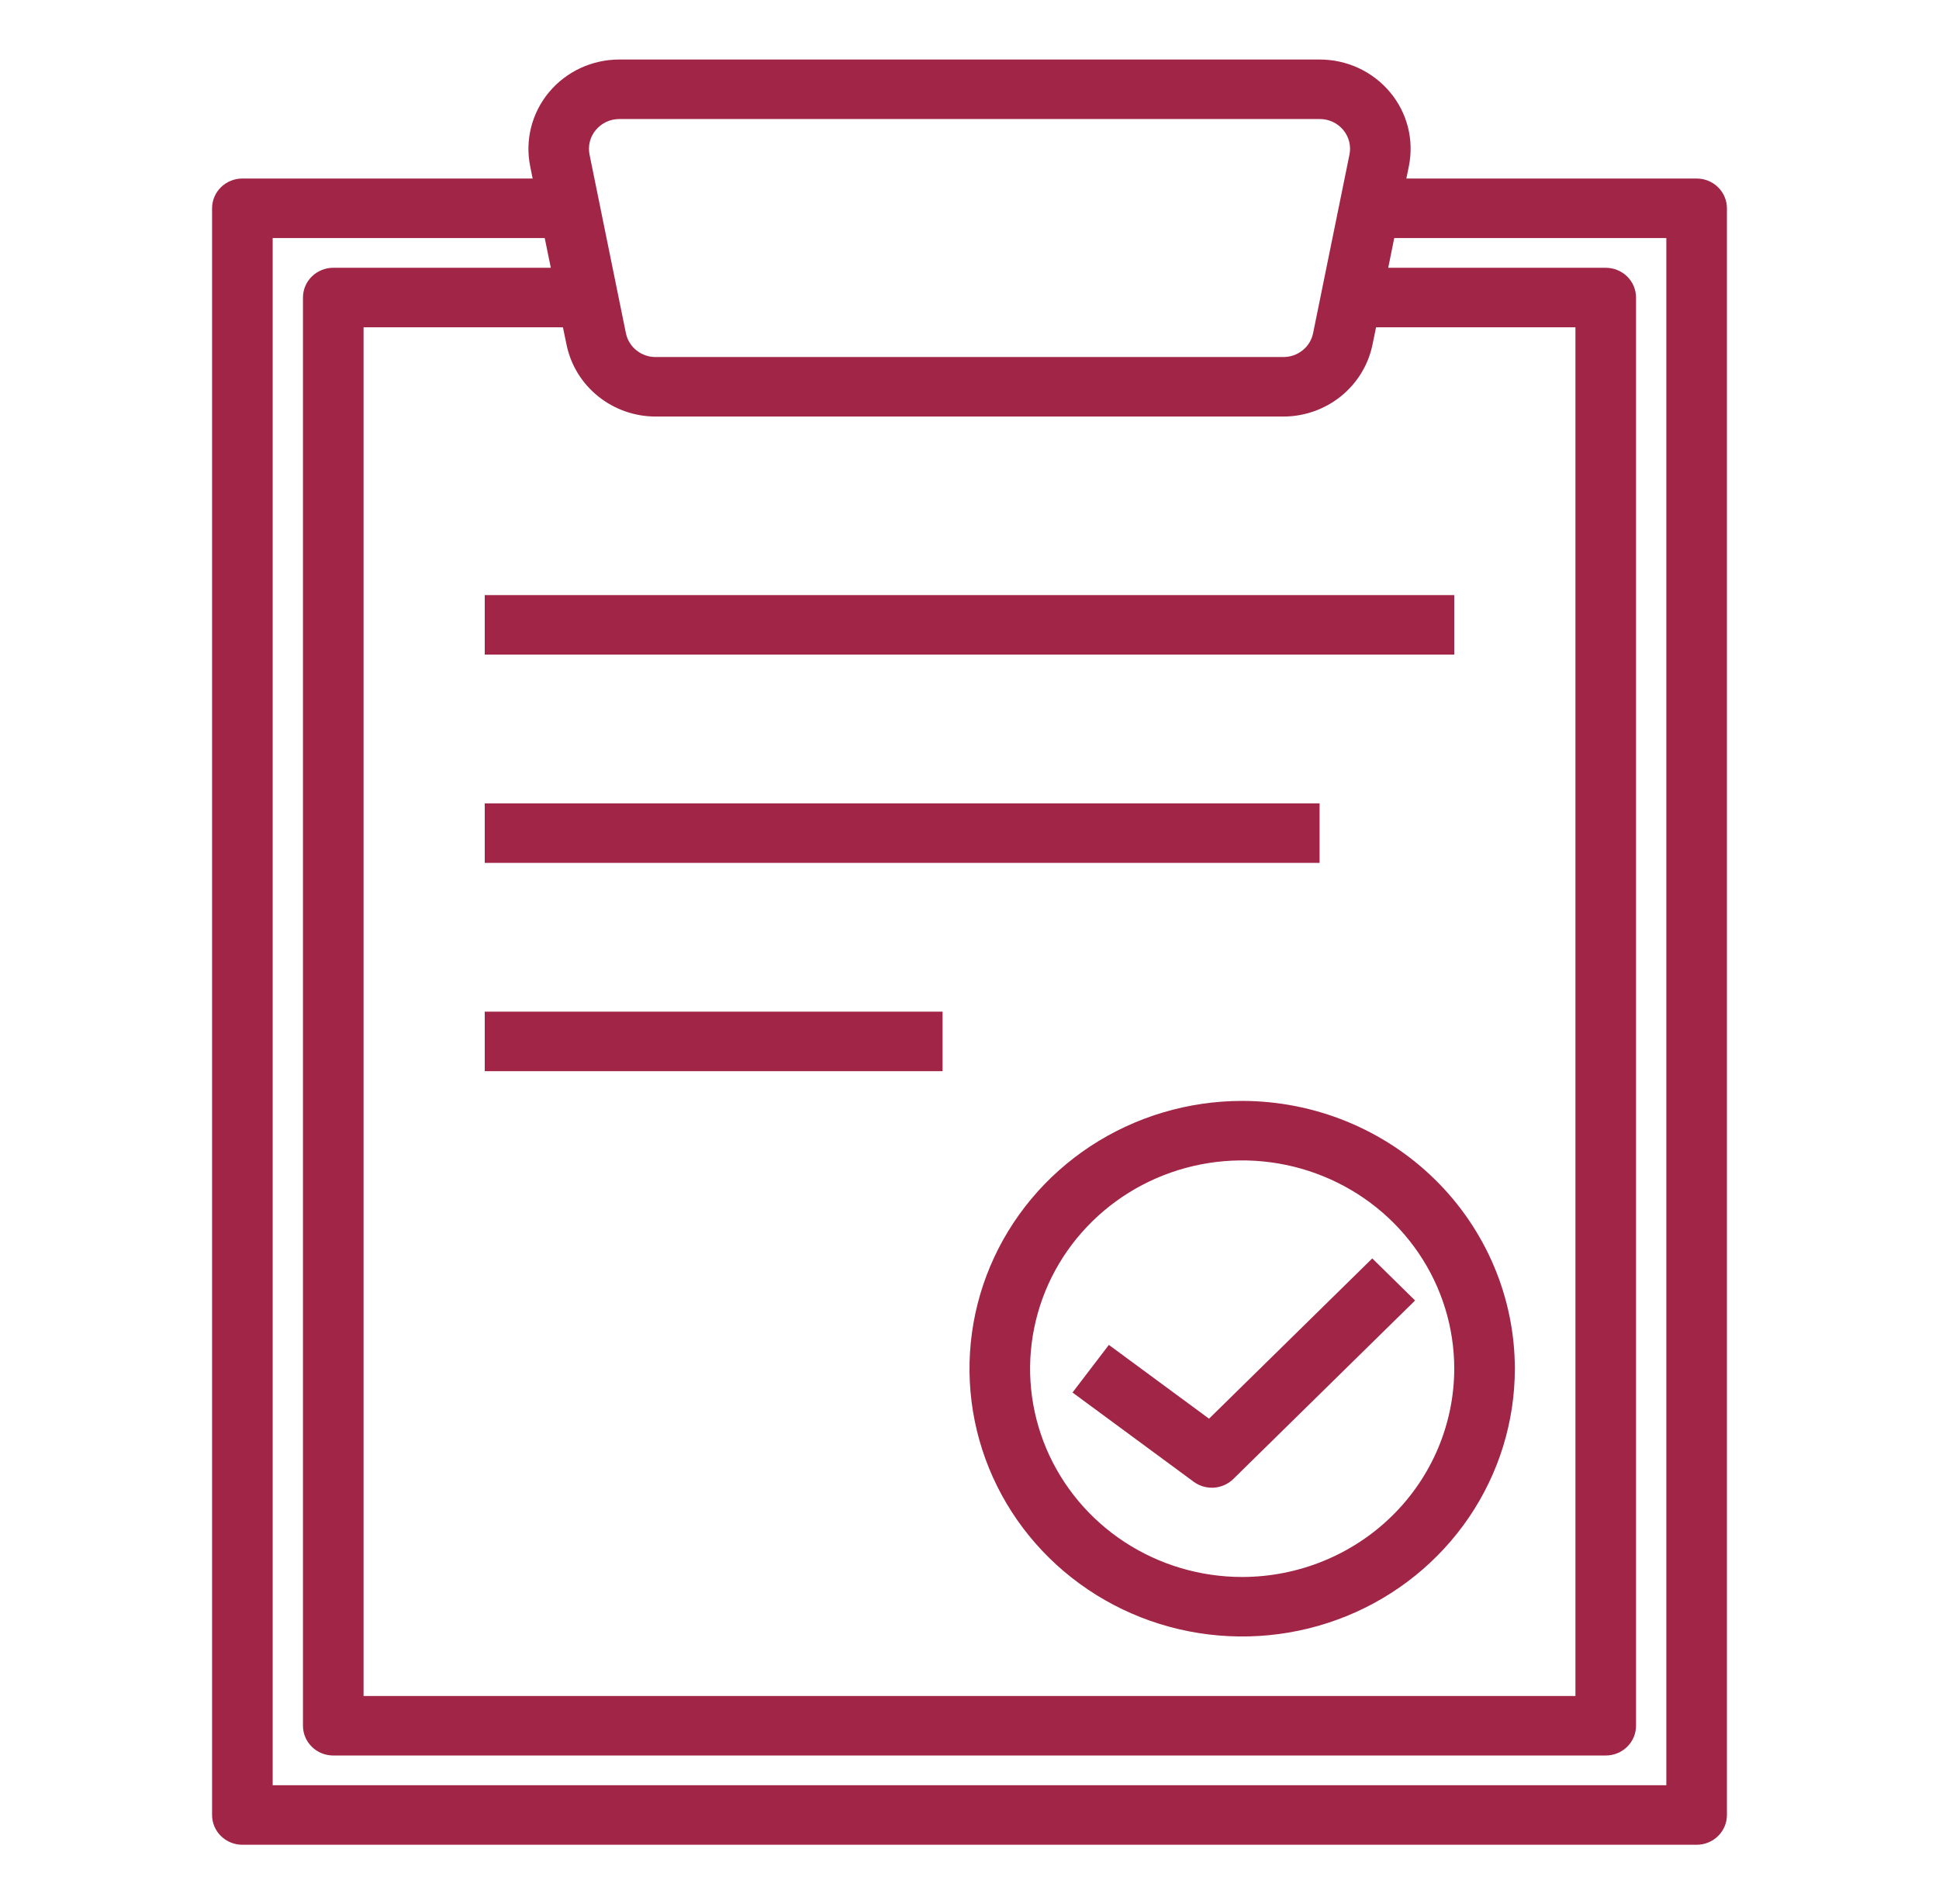 <svg width="56" height="55" viewBox="0 0 56 55" fill="none" xmlns="http://www.w3.org/2000/svg">
<path d="M49 5.156H40.617L40.689 4.802C40.765 4.428 40.756 4.042 40.662 3.672C40.568 3.302 40.392 2.957 40.145 2.663C39.899 2.368 39.59 2.13 39.239 1.967C38.888 1.804 38.504 1.719 38.116 1.719H17.884C17.496 1.719 17.113 1.804 16.762 1.967C16.411 2.131 16.102 2.368 15.856 2.663C15.61 2.958 15.434 3.303 15.34 3.673C15.246 4.043 15.236 4.428 15.312 4.802L15.383 5.156H7C6.768 5.156 6.545 5.247 6.381 5.408C6.217 5.569 6.125 5.788 6.125 6.016V52.422C6.125 52.65 6.217 52.868 6.381 53.029C6.545 53.191 6.768 53.281 7 53.281H49C49.232 53.281 49.455 53.191 49.619 53.029C49.783 52.868 49.875 52.65 49.875 52.422V6.016C49.875 5.788 49.783 5.569 49.619 5.408C49.455 5.247 49.232 5.156 49 5.156ZM16.363 9.958C16.483 10.542 16.804 11.067 17.273 11.445C17.741 11.823 18.329 12.03 18.935 12.031H37.065C37.671 12.03 38.258 11.823 38.727 11.445C39.196 11.067 39.517 10.542 39.638 9.958L39.742 9.453H45.5V48.984H10.5V9.453H16.258L16.363 9.958ZM17.21 3.752C17.292 3.654 17.395 3.575 17.511 3.52C17.628 3.466 17.755 3.438 17.884 3.438H38.116C38.246 3.437 38.374 3.466 38.491 3.52C38.608 3.575 38.712 3.655 38.794 3.753C38.876 3.852 38.934 3.967 38.966 4.091C38.997 4.215 38.999 4.344 38.973 4.469L37.923 9.625C37.883 9.819 37.776 9.994 37.619 10.119C37.463 10.244 37.267 10.313 37.065 10.312H18.935C18.733 10.313 18.537 10.244 18.381 10.119C18.224 9.994 18.117 9.819 18.077 9.625L17.027 4.469C17.001 4.344 17.004 4.214 17.035 4.09C17.067 3.966 17.126 3.851 17.209 3.752H17.21ZM48.125 51.562H7.875V6.875H15.732L15.908 7.734H9.625C9.393 7.734 9.17 7.825 9.006 7.986C8.842 8.147 8.75 8.366 8.75 8.594V49.844C8.75 50.072 8.842 50.29 9.006 50.451C9.17 50.613 9.393 50.703 9.625 50.703H46.375C46.607 50.703 46.83 50.613 46.994 50.451C47.158 50.29 47.25 50.072 47.25 49.844V8.594C47.25 8.366 47.158 8.147 46.994 7.986C46.83 7.825 46.607 7.734 46.375 7.734H40.093L40.267 6.875H48.125V51.562Z" fill="#A02547"/>
<path d="M14 17.188H42V18.906H14V17.188Z" fill="#A02547"/>
<path d="M14 23.203H38.111V24.922H14V23.203Z" fill="#A02547"/>
<path d="M14 29.219H27.222V30.938H14V29.219Z" fill="#A02547"/>
<path d="M35.875 31.797C34.318 31.797 32.795 32.251 31.5 33.1C30.205 33.95 29.195 35.158 28.599 36.571C28.003 37.985 27.848 39.54 28.151 41.04C28.455 42.541 29.205 43.919 30.306 45C31.408 46.082 32.811 46.819 34.339 47.117C35.866 47.415 37.45 47.262 38.889 46.677C40.328 46.092 41.557 45.1 42.423 43.828C43.288 42.556 43.75 41.061 43.75 39.531C43.748 37.481 42.917 35.515 41.441 34.065C39.964 32.615 37.963 31.799 35.875 31.797ZM35.875 45.547C34.664 45.547 33.479 45.194 32.472 44.533C31.465 43.872 30.68 42.932 30.216 41.833C29.753 40.734 29.631 39.525 29.868 38.358C30.104 37.191 30.687 36.119 31.544 35.278C32.401 34.436 33.492 33.863 34.68 33.631C35.868 33.399 37.1 33.518 38.219 33.974C39.338 34.429 40.295 35.2 40.968 36.189C41.641 37.178 42 38.342 42 39.531C41.998 41.126 41.352 42.655 40.204 43.783C39.056 44.911 37.499 45.545 35.875 45.547Z" fill="#A02547"/>
<path d="M34.918 40.975L32.025 38.844L30.975 40.219L34.475 42.797C34.644 42.921 34.852 42.981 35.062 42.967C35.272 42.952 35.47 42.863 35.619 42.717L40.869 37.561L39.632 36.346L34.918 40.975Z" fill="#A02547"/>
</svg>
